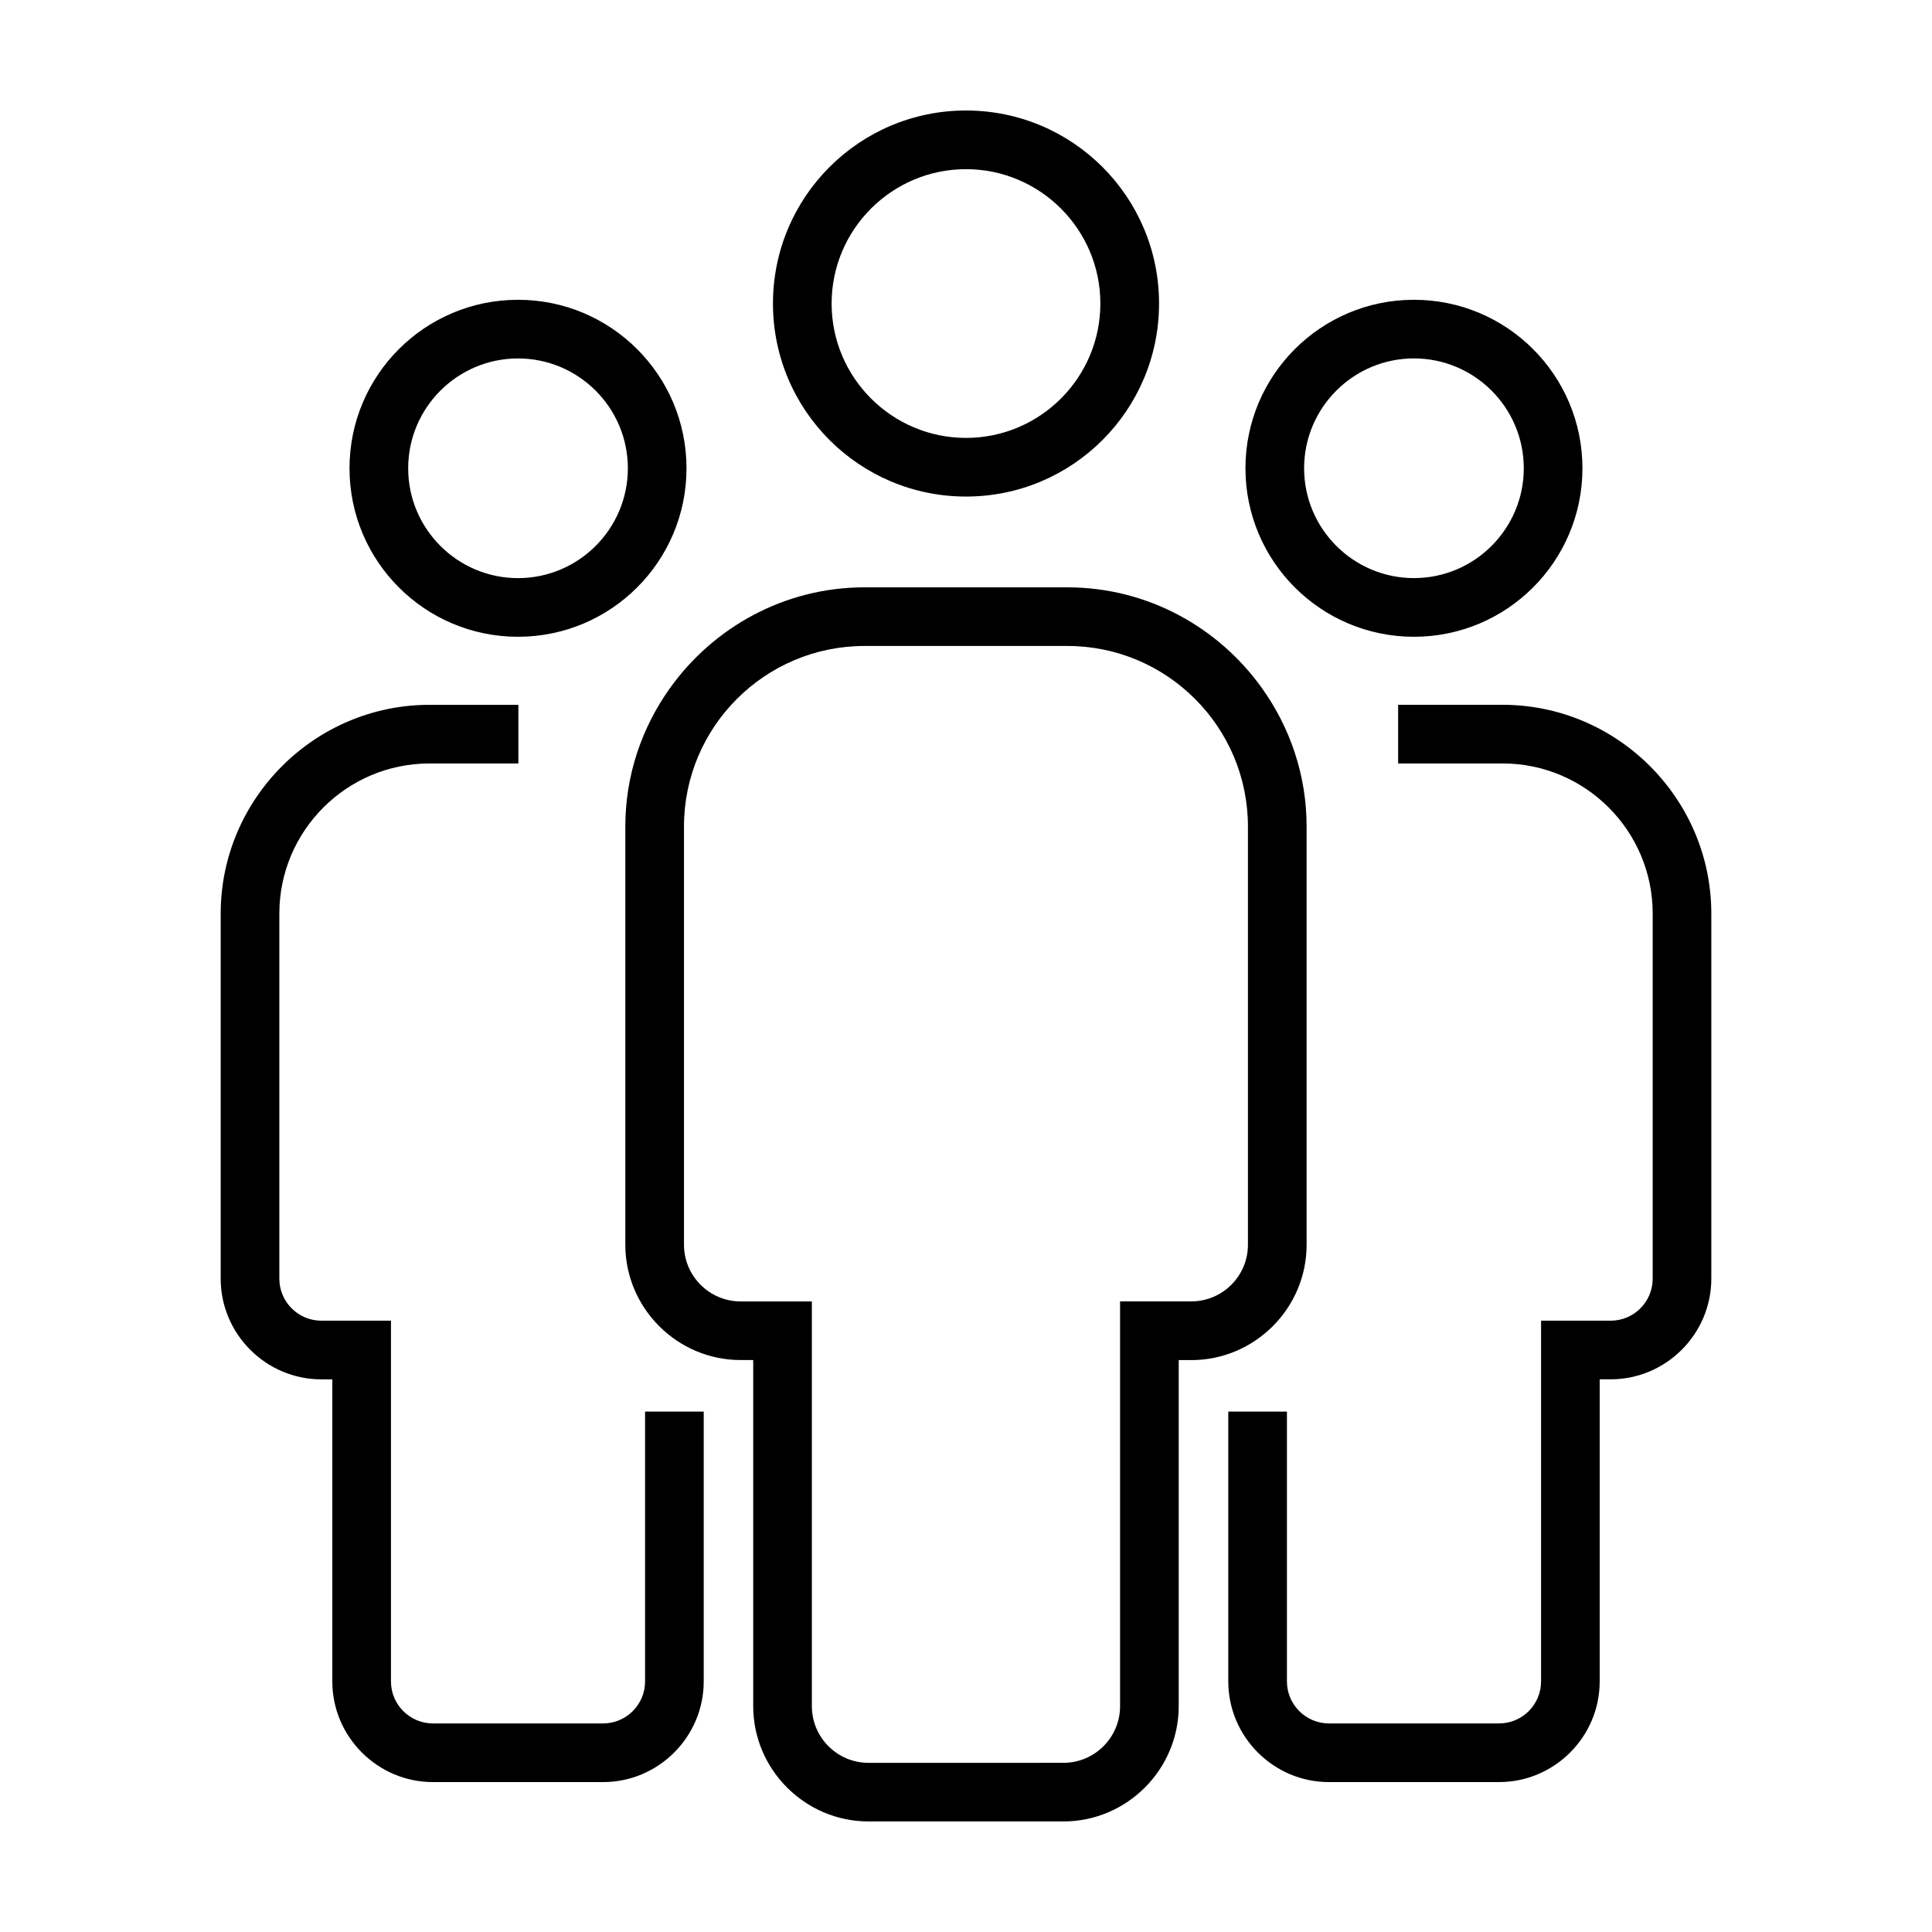 <?xml version="1.0" encoding="UTF-8"?>
<!-- Uploaded to: SVG Repo, www.svgrepo.com, Generator: SVG Repo Mixer Tools -->
<svg fill="#000000" width="800px" height="800px" version="1.1" viewBox="144 144 512 512" xmlns="http://www.w3.org/2000/svg">
 <g>
  <path d="m518.71 312.75c24.66 0 44.652-19.992 44.652-44.652s-19.992-44.652-44.652-44.652-44.652 19.992-44.652 44.652 19.996 44.652 44.652 44.652zm0-73.766c16.051 0 29.109 13.059 29.109 29.109s-13.059 29.109-29.109 29.109c-16.051 0-29.109-13.059-29.109-29.109 0.004-16.051 13.059-29.109 29.109-29.109z"/>
  <path d="m496.18 616.27h45.082c14.672 0 26.672-12 26.672-26.672v-80.066h2.91c14.672 0 26.672-12.004 26.672-26.672v-96.754c0-30.43-24.898-55.328-55.328-55.328h-27.668v15.543h27.676c21.941 0 39.785 17.852 39.785 39.785v96.758c0 6.137-4.992 11.129-11.129 11.129h-18.453v95.602c0 6.137-4.992 11.129-11.129 11.129h-45.09c-6.137 0-11.129-4.992-11.129-11.129v-71.508h-15.543v71.504c0 14.676 12 26.68 26.672 26.68z"/>
  <path d="m325.93 268.1c0-24.66-19.992-44.652-44.652-44.652s-44.652 19.992-44.652 44.652 19.992 44.652 44.652 44.652 44.652-19.992 44.652-44.652zm-73.758 0c0-16.051 13.059-29.109 29.109-29.109s29.109 13.059 29.109 29.109c0 16.051-13.059 29.109-29.109 29.109s-29.109-13.059-29.109-29.109z"/>
  <path d="m314.95 589.6c0 6.137-4.992 11.129-11.129 11.129h-45.082c-6.137 0-11.129-4.992-11.129-11.129v-95.605h-18.453c-6.137 0-11.129-4.992-11.129-11.129v-96.754c0-21.938 17.852-39.785 39.785-39.785h23.562v-15.543h-23.562c-30.43 0-55.328 24.898-55.328 55.328v96.758c0 14.672 12 26.672 26.672 26.672h2.91v80.059c0 14.672 12.004 26.672 26.672 26.672h45.082c14.672 0 26.672-12 26.672-26.672v-71.508h-15.543z"/>
  <path d="m451.16 224.44c0-28.254-22.902-51.156-51.156-51.156s-51.16 22.902-51.16 51.156 22.906 51.152 51.16 51.152 51.156-22.902 51.156-51.152zm-86.773 0c0-19.637 15.977-35.609 35.609-35.609 19.637 0 35.613 15.977 35.613 35.609 0.004 19.633-15.969 35.609-35.605 35.609-19.641 0-35.617-15.977-35.617-35.609z"/>
  <path d="m459.71 504.44c16.809 0 30.555-13.75 30.555-30.555v-110.85c0-13.637-4.41-26.27-11.809-36.637-11.516-16.141-30.348-26.746-51.578-26.746l-53.773-0.004c-21.227 0-40.059 10.609-51.578 26.746-7.402 10.367-11.809 23.004-11.809 36.637v110.84c0 16.809 13.75 30.555 30.555 30.555h3.336v91.719c0 16.809 13.75 30.555 30.555 30.555h51.652c16.809 0 30.555-13.75 30.555-30.555v-91.711zm-18.879-15.543v107.26c0 8.277-6.734 15.012-15.012 15.012l-51.652 0.004c-8.277 0-15.012-6.734-15.012-15.012v-107.27h-18.879c-8.277 0-15.012-6.734-15.012-15.012v-110.85c0-26.379 21.461-47.84 47.84-47.84h53.773c26.379 0 47.84 21.461 47.84 47.84v110.84c0 8.277-6.734 15.012-15.012 15.012h-18.875z"/>
 </g>
</svg>